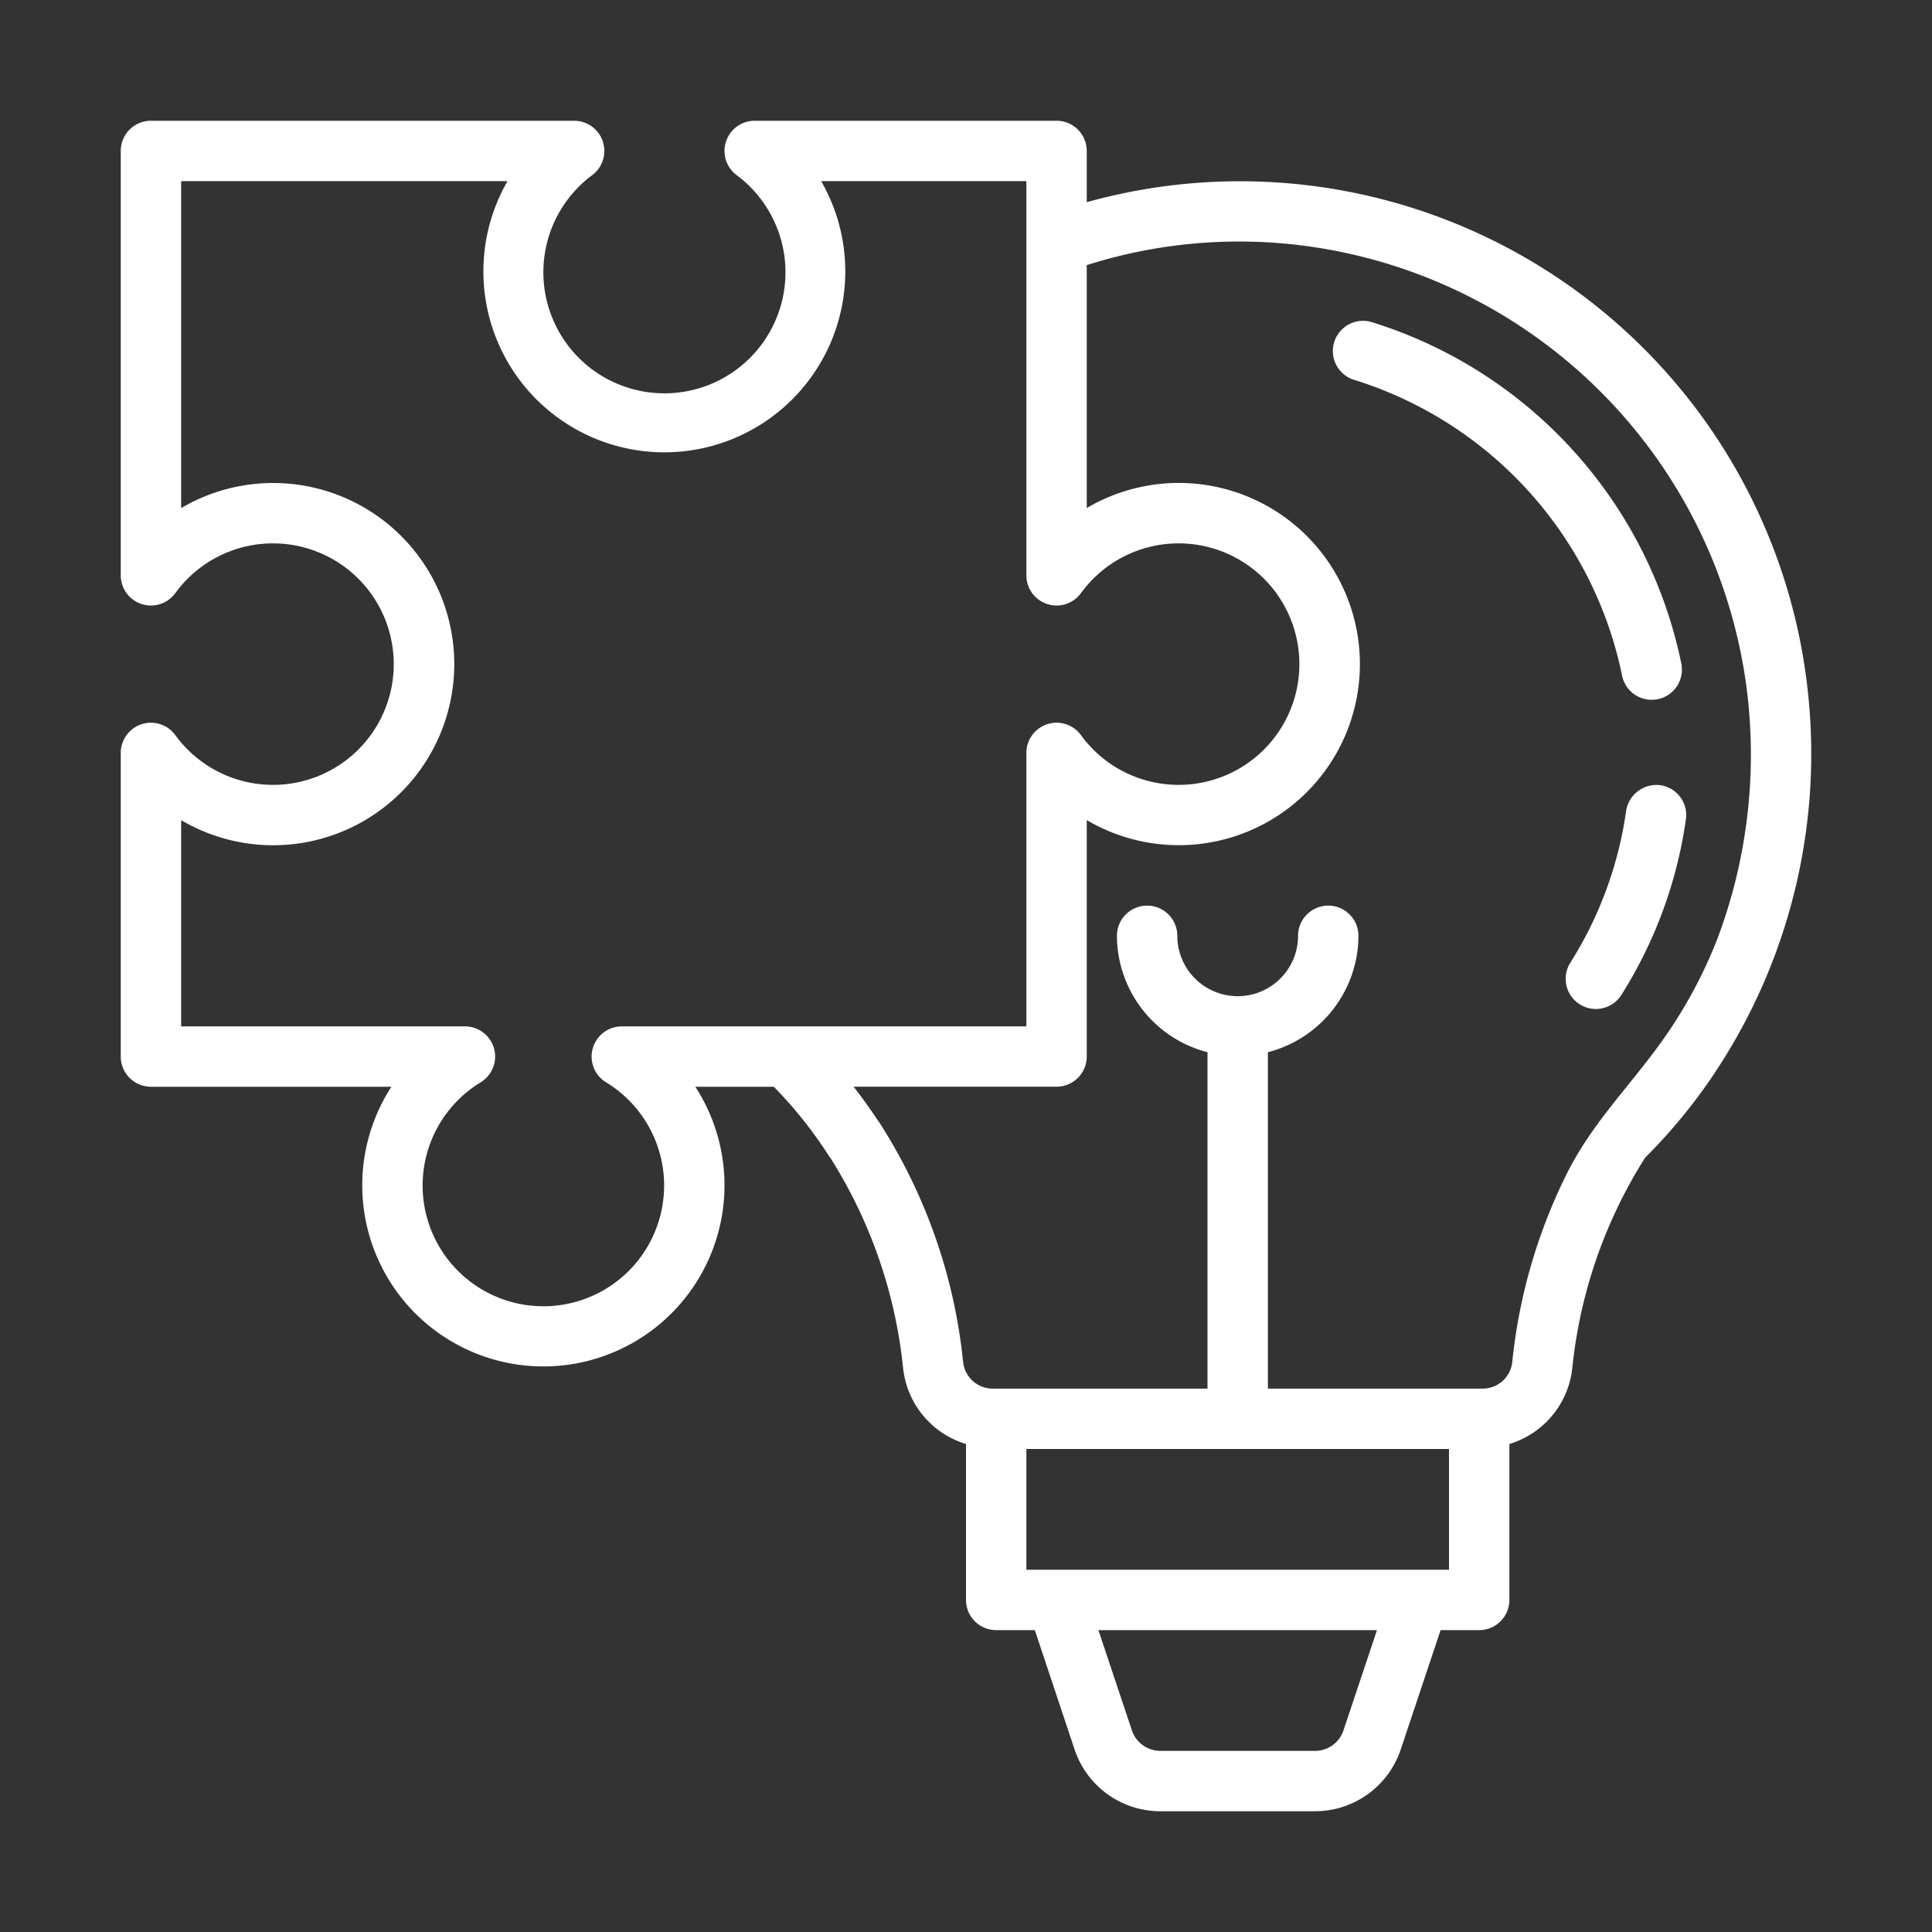 <svg xmlns="http://www.w3.org/2000/svg" xmlns:xlink="http://www.w3.org/1999/xlink" width="512" height="512" x="0" y="0" viewBox="0 0 32 32" style="enable-background:new 0 0 512 512" xml:space="preserve" class=""><rect x="0" y="0" width="32" height="32" fill="#333333" stroke="none"/><g><g data-name="Layer 2"><path d="M29.927 11.31A9.46 9.46 0 0 0 18 3.349V2.5a.5.5 0 0 0-.5-.5h-5a.5.5 0 0 0-.3.9 2.005 2.005 0 1 1-2.393.002A.5.5 0 0 0 9.51 2H2.5a.5.5 0 0 0-.5.5v7.03a.5.5 0 0 0 .904.294 2 2 0 1 1 0 2.352.5.5 0 0 0-.904.294v5.03a.5.5 0 0 0 .5.5h3.983a3 3 0 1 0 5.034 0h1.3a7.106 7.106 0 0 1 .904 1.133.412.412 0 0 0 .034.047 8.046 8.046 0 0 1 1.203 3.478A1.476 1.476 0 0 0 16 23.917V26.5a.5.5 0 0 0 .5.5h.64l.658 1.975A1.498 1.498 0 0 0 19.22 30h2.558a1.498 1.498 0 0 0 1.423-1.025L23.861 27h.639a.5.5 0 0 0 .5-.5v-2.583a1.476 1.476 0 0 0 1.042-1.259 8.046 8.046 0 0 1 1.203-3.478l.001-.002a9.253 9.253 0 0 0 1.15-1.399l.001-.003a9.527 9.527 0 0 0 1.53-6.465ZM10.3 17a.5.5 0 0 0-.256.93 2 2 0 1 1-2.088 0A.5.5 0 0 0 7.7 17H3v-3.416a3 3 0 1 0 0-5.168V3h5.406a2.997 2.997 0 1 0 5.195 0H17v6.53a.5.5 0 0 0 .904.294 2 2 0 1 1 0 2.352.5.5 0 0 0-.904.294V17Zm11.953 11.658a.497.497 0 0 1-.474.342h-2.558a.497.497 0 0 1-.474-.342L18.193 27h4.614ZM24 26h-7v-2h7Zm4.445-10.45a7.744 7.744 0 0 1-.86 1.612c-.485.702-1.099 1.312-1.517 2.06l-.023.041q-.056.101-.107.204a9.052 9.052 0 0 0-.89 3.09.493.493 0 0 1-.492.443H21v-5.572a1.998 1.998 0 0 0 1.5-1.928.5.5 0 0 0-1 0 1 1 0 0 1-2 0 .5.5 0 0 0-1 0 1.998 1.998 0 0 0 1.5 1.928V23h-3.556a.493.493 0 0 1-.492-.443A9.02 9.02 0 0 0 14.57 18.6a.553.553 0 0 0-.033-.046 8.729 8.729 0 0 0-.399-.555H17.5a.5.5 0 0 0 .5-.5v-3.916a3 3 0 1 0 0-5.168V4.391a8.354 8.354 0 0 1 3.294-.355 8.501 8.501 0 0 1 7.64 7.396 8.654 8.654 0 0 1-.489 4.118Z" fill="#ffffff" opacity="1" data-original="#000000"></path><path d="M27.356 11.59a.511.511 0 0 0 .102-.009.501.501 0 0 0 .39-.59 7.502 7.502 0 0 0-5.139-5.659.5.5 0 0 0-.295.955 6.501 6.501 0 0 1 4.453 4.904.5.5 0 0 0 .49.4ZM27.499 13.005a.509.509 0 0 0-.565.425 6.38 6.38 0 0 1-.924 2.515.5.5 0 0 0 .156.69.493.493 0 0 0 .267.077.5.5 0 0 0 .422-.233 7.384 7.384 0 0 0 1.069-2.909.5.5 0 0 0-.425-.565Z" fill="#ffffff" opacity="1" data-original="#000000"></path></g></g></svg>
